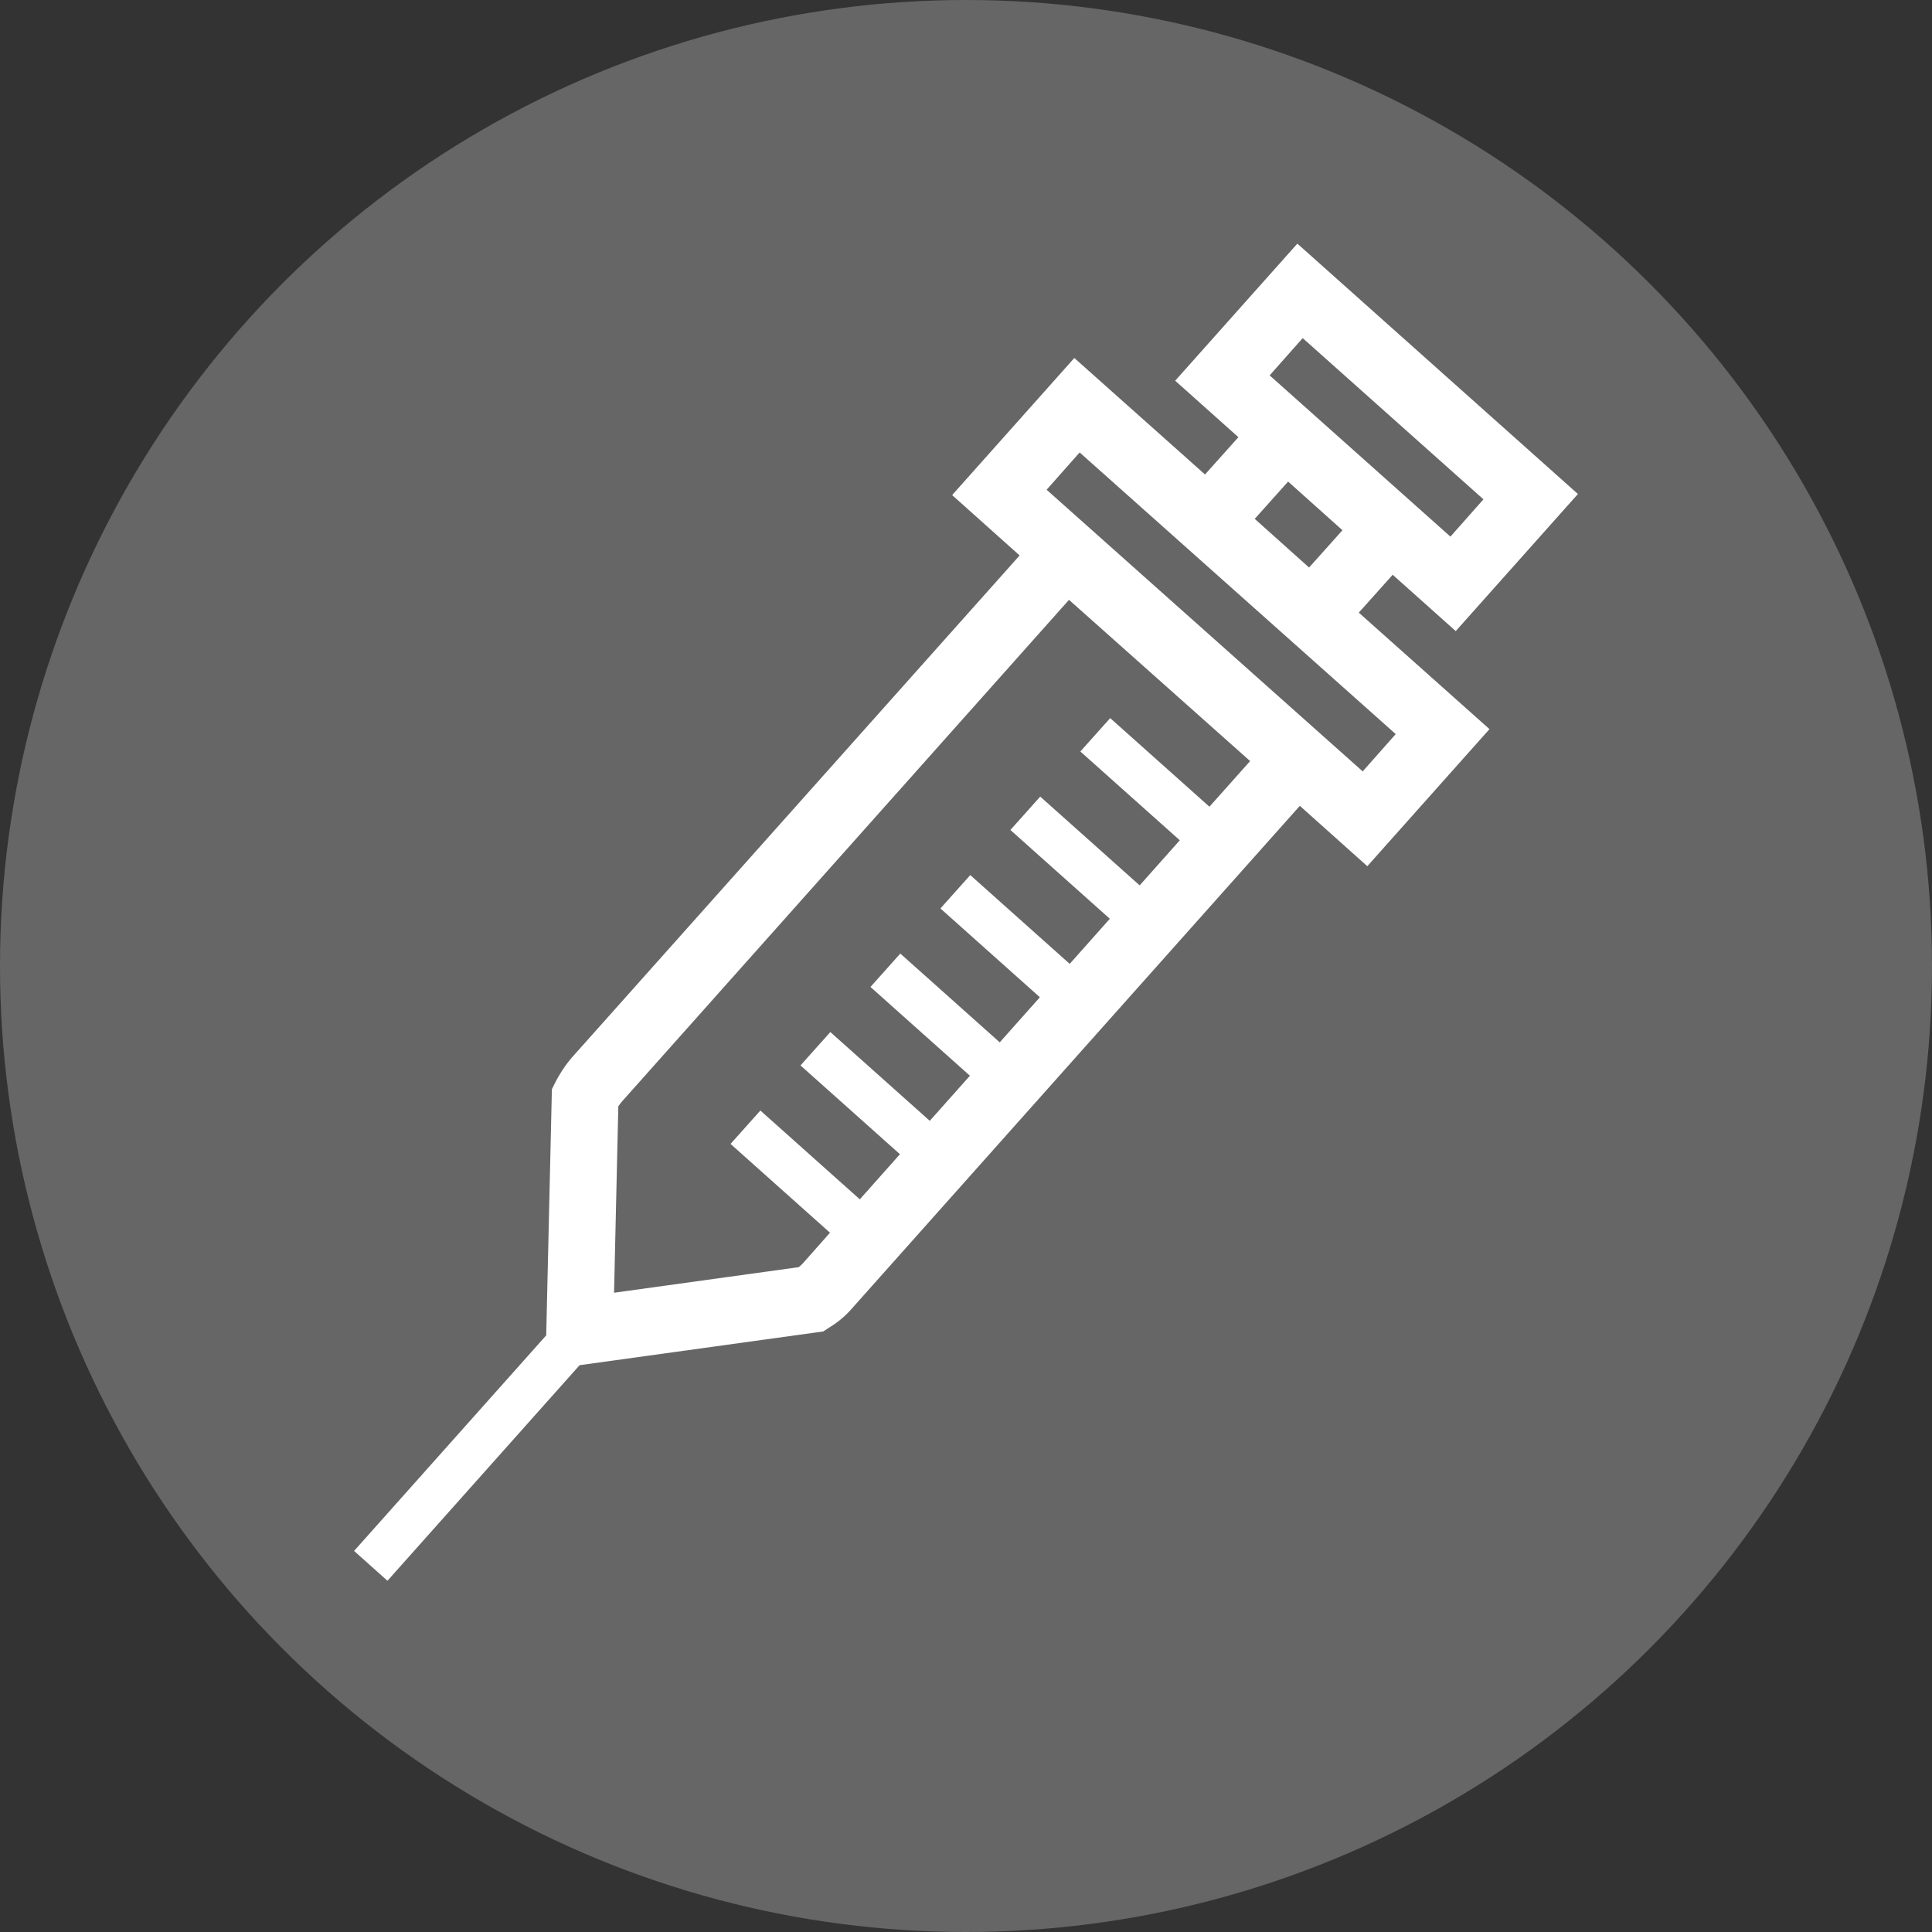 <?xml version="1.0" encoding="UTF-8"?>
<svg id="_レイヤー_2" data-name="レイヤー 2" xmlns="http://www.w3.org/2000/svg" viewBox="0 0 54.4 54.4">
  <rect x="0" y="0" width="54.4" height="54.4" fill="#333333" stroke="none"/>
  <defs>
    <style>
      .cls-1 {
        fill: #fff;
      }

      .cls-2 {
        fill: #666;
      }
    </style>
  </defs>
  <g id="_画像" data-name="画像">
    <g>
      <circle class="cls-2" cx="27.2" cy="27.2" r="27.2"/>
      <path class="cls-1" d="m39.21,16.18l1.78,1.59,3.44-3.86-7.9-7.05-3.44,3.86,1.78,1.59-.94,1.05-3.68-3.28-3.44,3.86,1.9,1.7-12.61,14.14c-.18.21-.34.45-.47.71l-.09.18-.16,6.93-5.41,6.07.47.42.47.42,5.41-6.07,6.86-.95.17-.11c.26-.16.47-.34.65-.55l12.6-14.14,1.9,1.7,3.44-3.86-3.68-3.28.94-1.05Zm-2.53-6.66l5.09,4.54-.93,1.05-5.09-4.54.93-1.05Zm-.41,4.04l1.53,1.37-.94,1.05-1.53-1.37.94-1.05Zm-2.21,9.16l-2.8-2.5-.84.94,2.8,2.5-1.13,1.27-2.8-2.5-.84.94,2.8,2.5-1.13,1.27-2.8-2.5-.42.47-.42.47,2.8,2.5-1.13,1.27-2.8-2.5-.42.47-.42.47,2.8,2.5-1.13,1.27-2.8-2.5-.84.94,2.8,2.5-1.13,1.27-2.8-2.5-.84.94,2.8,2.5-.77.87s-.07.07-.11.1l-5.2.72.12-5.25s.06-.08.09-.12l12.6-14.14,5.1,4.54-1.15,1.29Zm5.24-2.05l-.93,1.05-8.9-7.93.93-1.05,8.9,7.93Z"/>
    </g>
  </g>
</svg>